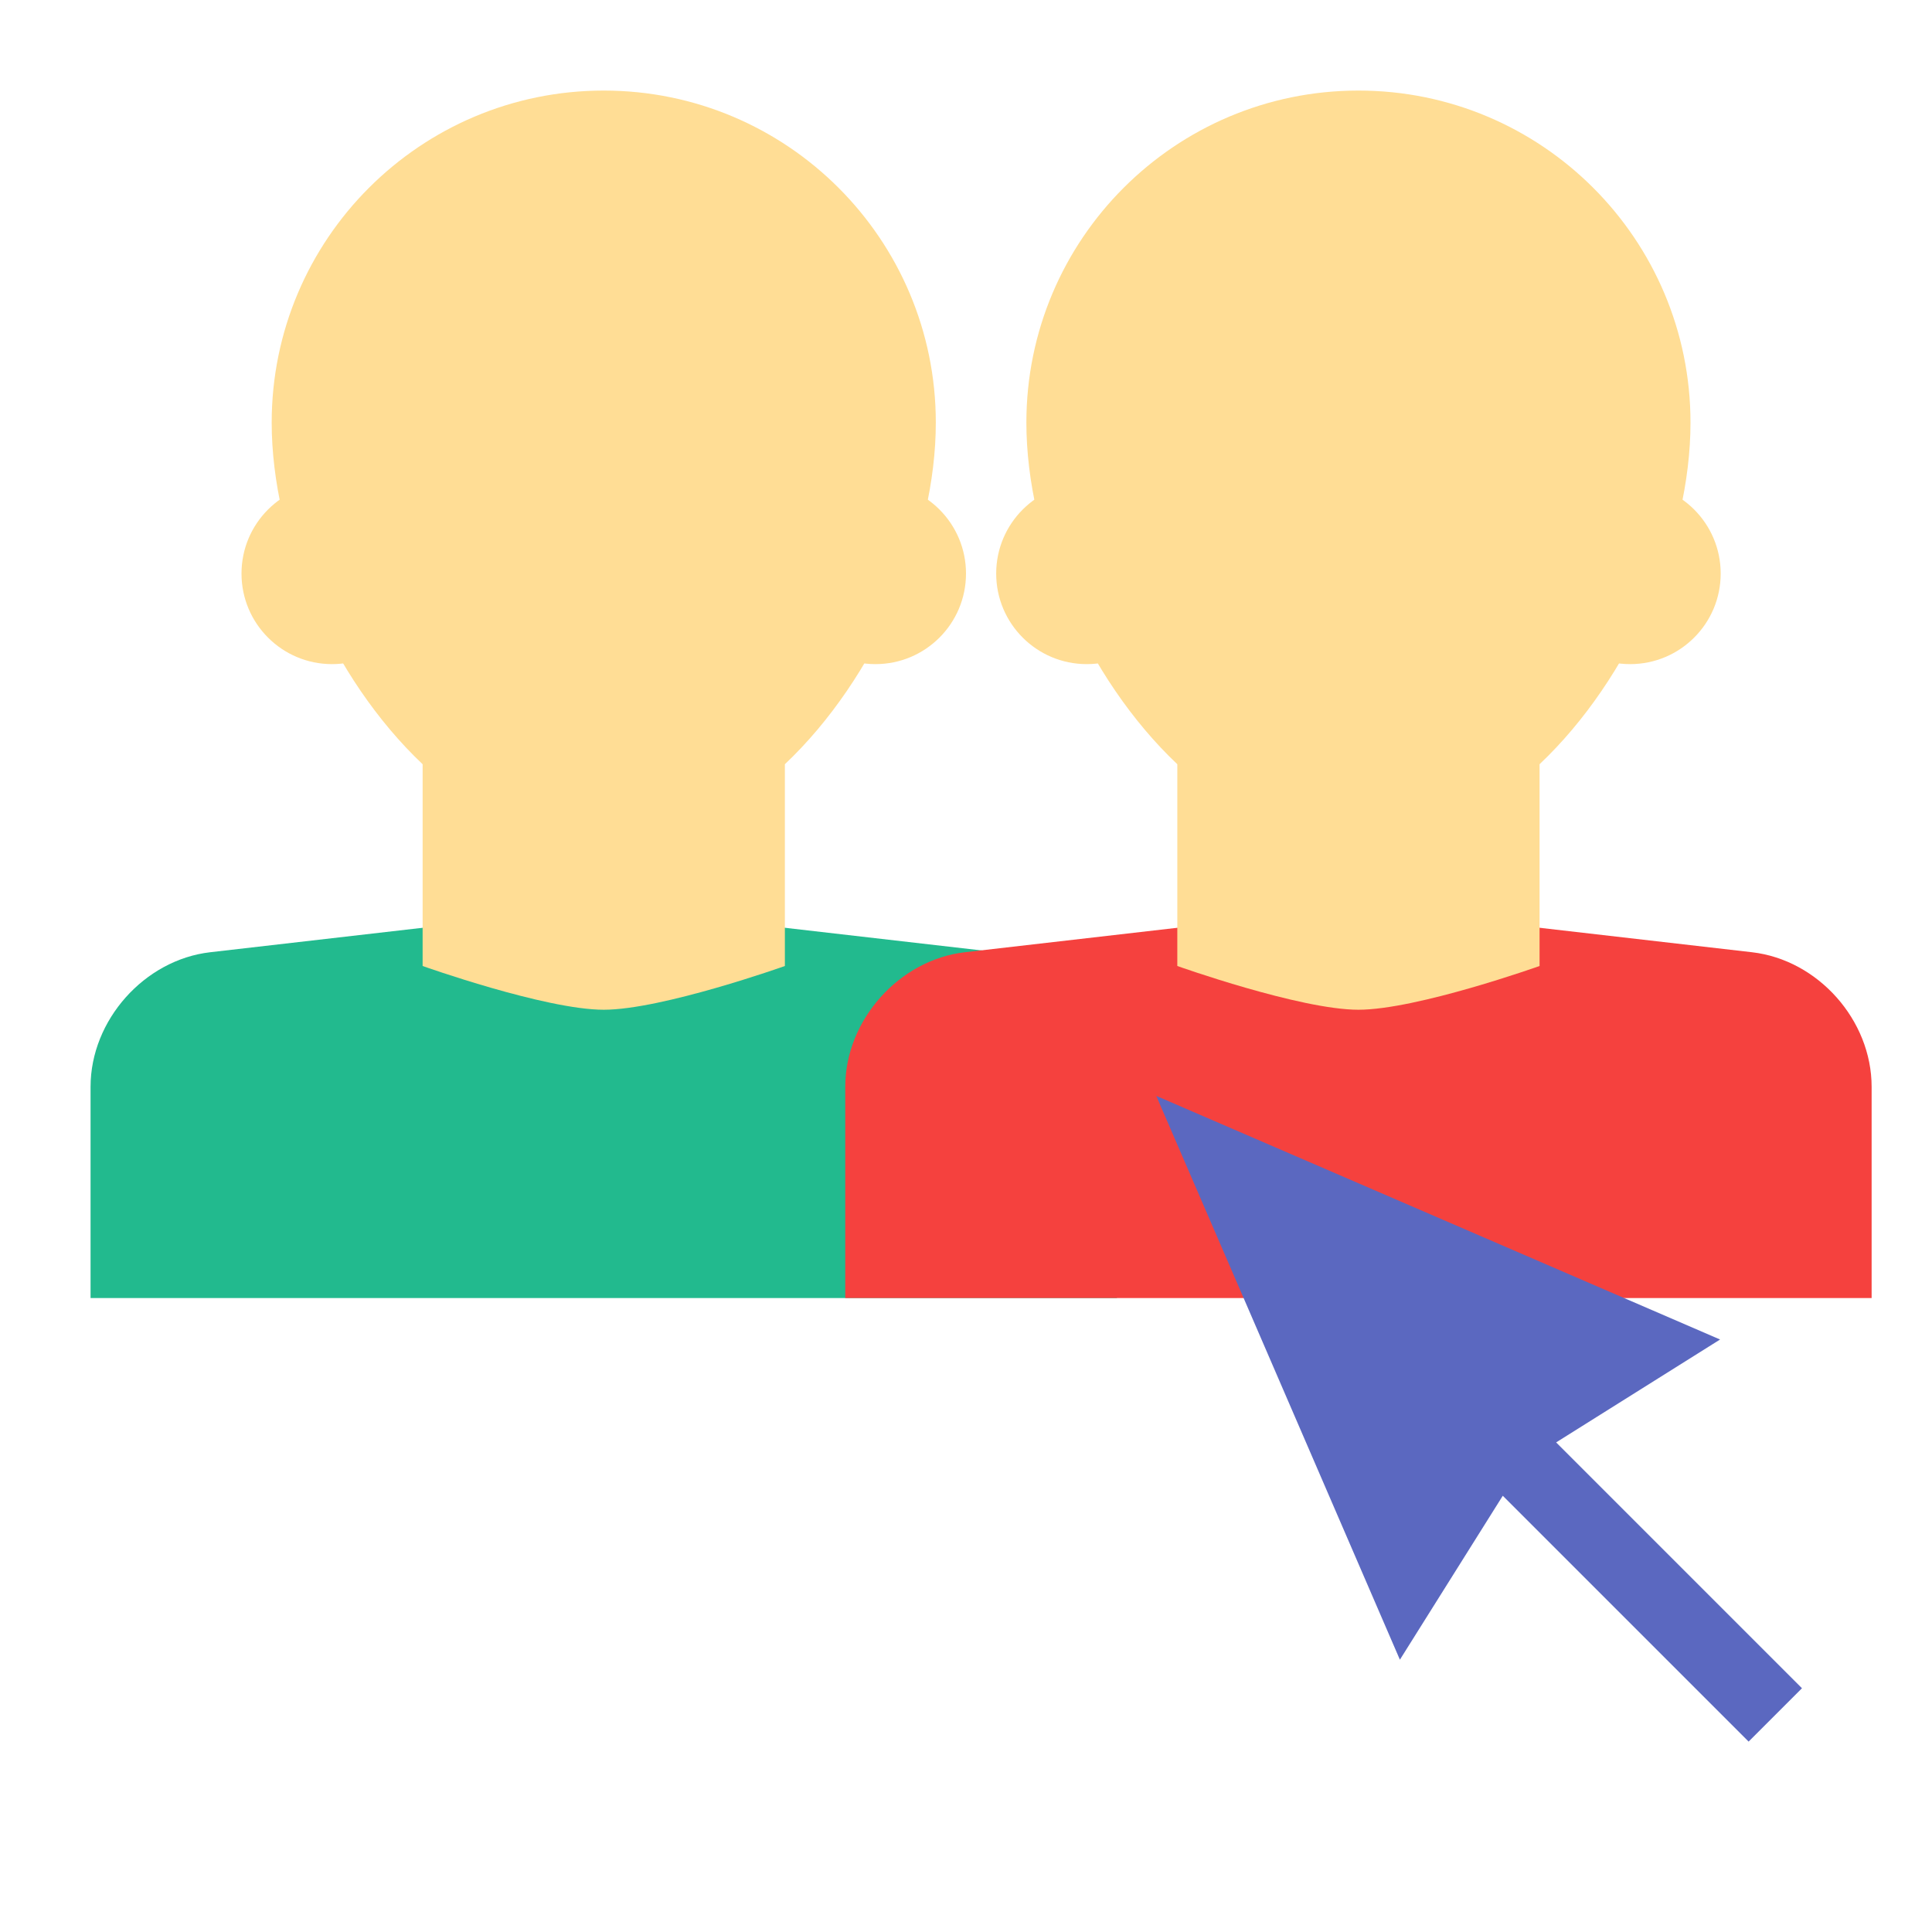 <svg xmlns="http://www.w3.org/2000/svg" width="64" height="64" viewBox="0 0 64 64">
  <g fill="none" fill-rule="evenodd">
    <path fill="#22BA8E" d="M3,36.002 C3,33.792 4.787,31.794 6.964,31.544 L20,30.043 L33.036,31.544 C35.225,31.796 37,33.792 37,36.002 L37,43 L3,43 L3,36.002 Z"/>
    <path fill="#FFDD95" d="M14,25.316 C10.99,22.47 9,17.862 9,14 C9,7.925 13.925,3 20,3 C26.075,3 31,7.925 31,14 C31,17.862 29.01,22.47 26,25.316 L26,32 C26,32 21.933,33.449 20,33.449 C18.067,33.449 14,32 14,32 L14,25.316 Z"/>
    <circle cx="11" cy="19" r="3" fill="#FFDD95"/>
    <circle cx="29" cy="19" r="3" fill="#FFDD95"/>
    <path fill="#F5413E" d="M28,36.002 C28,33.792 29.787,31.794 31.964,31.544 L45,30.043 L58.036,31.544 C60.225,31.796 62,33.792 62,36.002 L62,43 L28,43 L28,36.002 Z"/>
    <path fill="#5B68C0" d="M49.806,49.539 L56.056,50.969 L48.556,32.056 L41.056,50.969 L47.306,49.539 L47.306,61.056 L49.806,61.056 L49.806,49.539 Z" transform="rotate(-45 48.556 46.556)"/>
    <path fill="#FFDD95" d="M39,25.316 C35.99,22.47 34,17.862 34,14 C34,7.925 38.925,3 45,3 C51.075,3 56,7.925 56,14 C56,17.862 54.01,22.47 51,25.316 L51,32 C51,32 46.933,33.449 45,33.449 C43.067,33.449 39,32 39,32 L39,25.316 Z"/>
    <circle cx="36" cy="19" r="3" fill="#FFDD95"/>
    <circle cx="54" cy="19" r="3" fill="#FFDD95"/>
  </g>
</svg>
